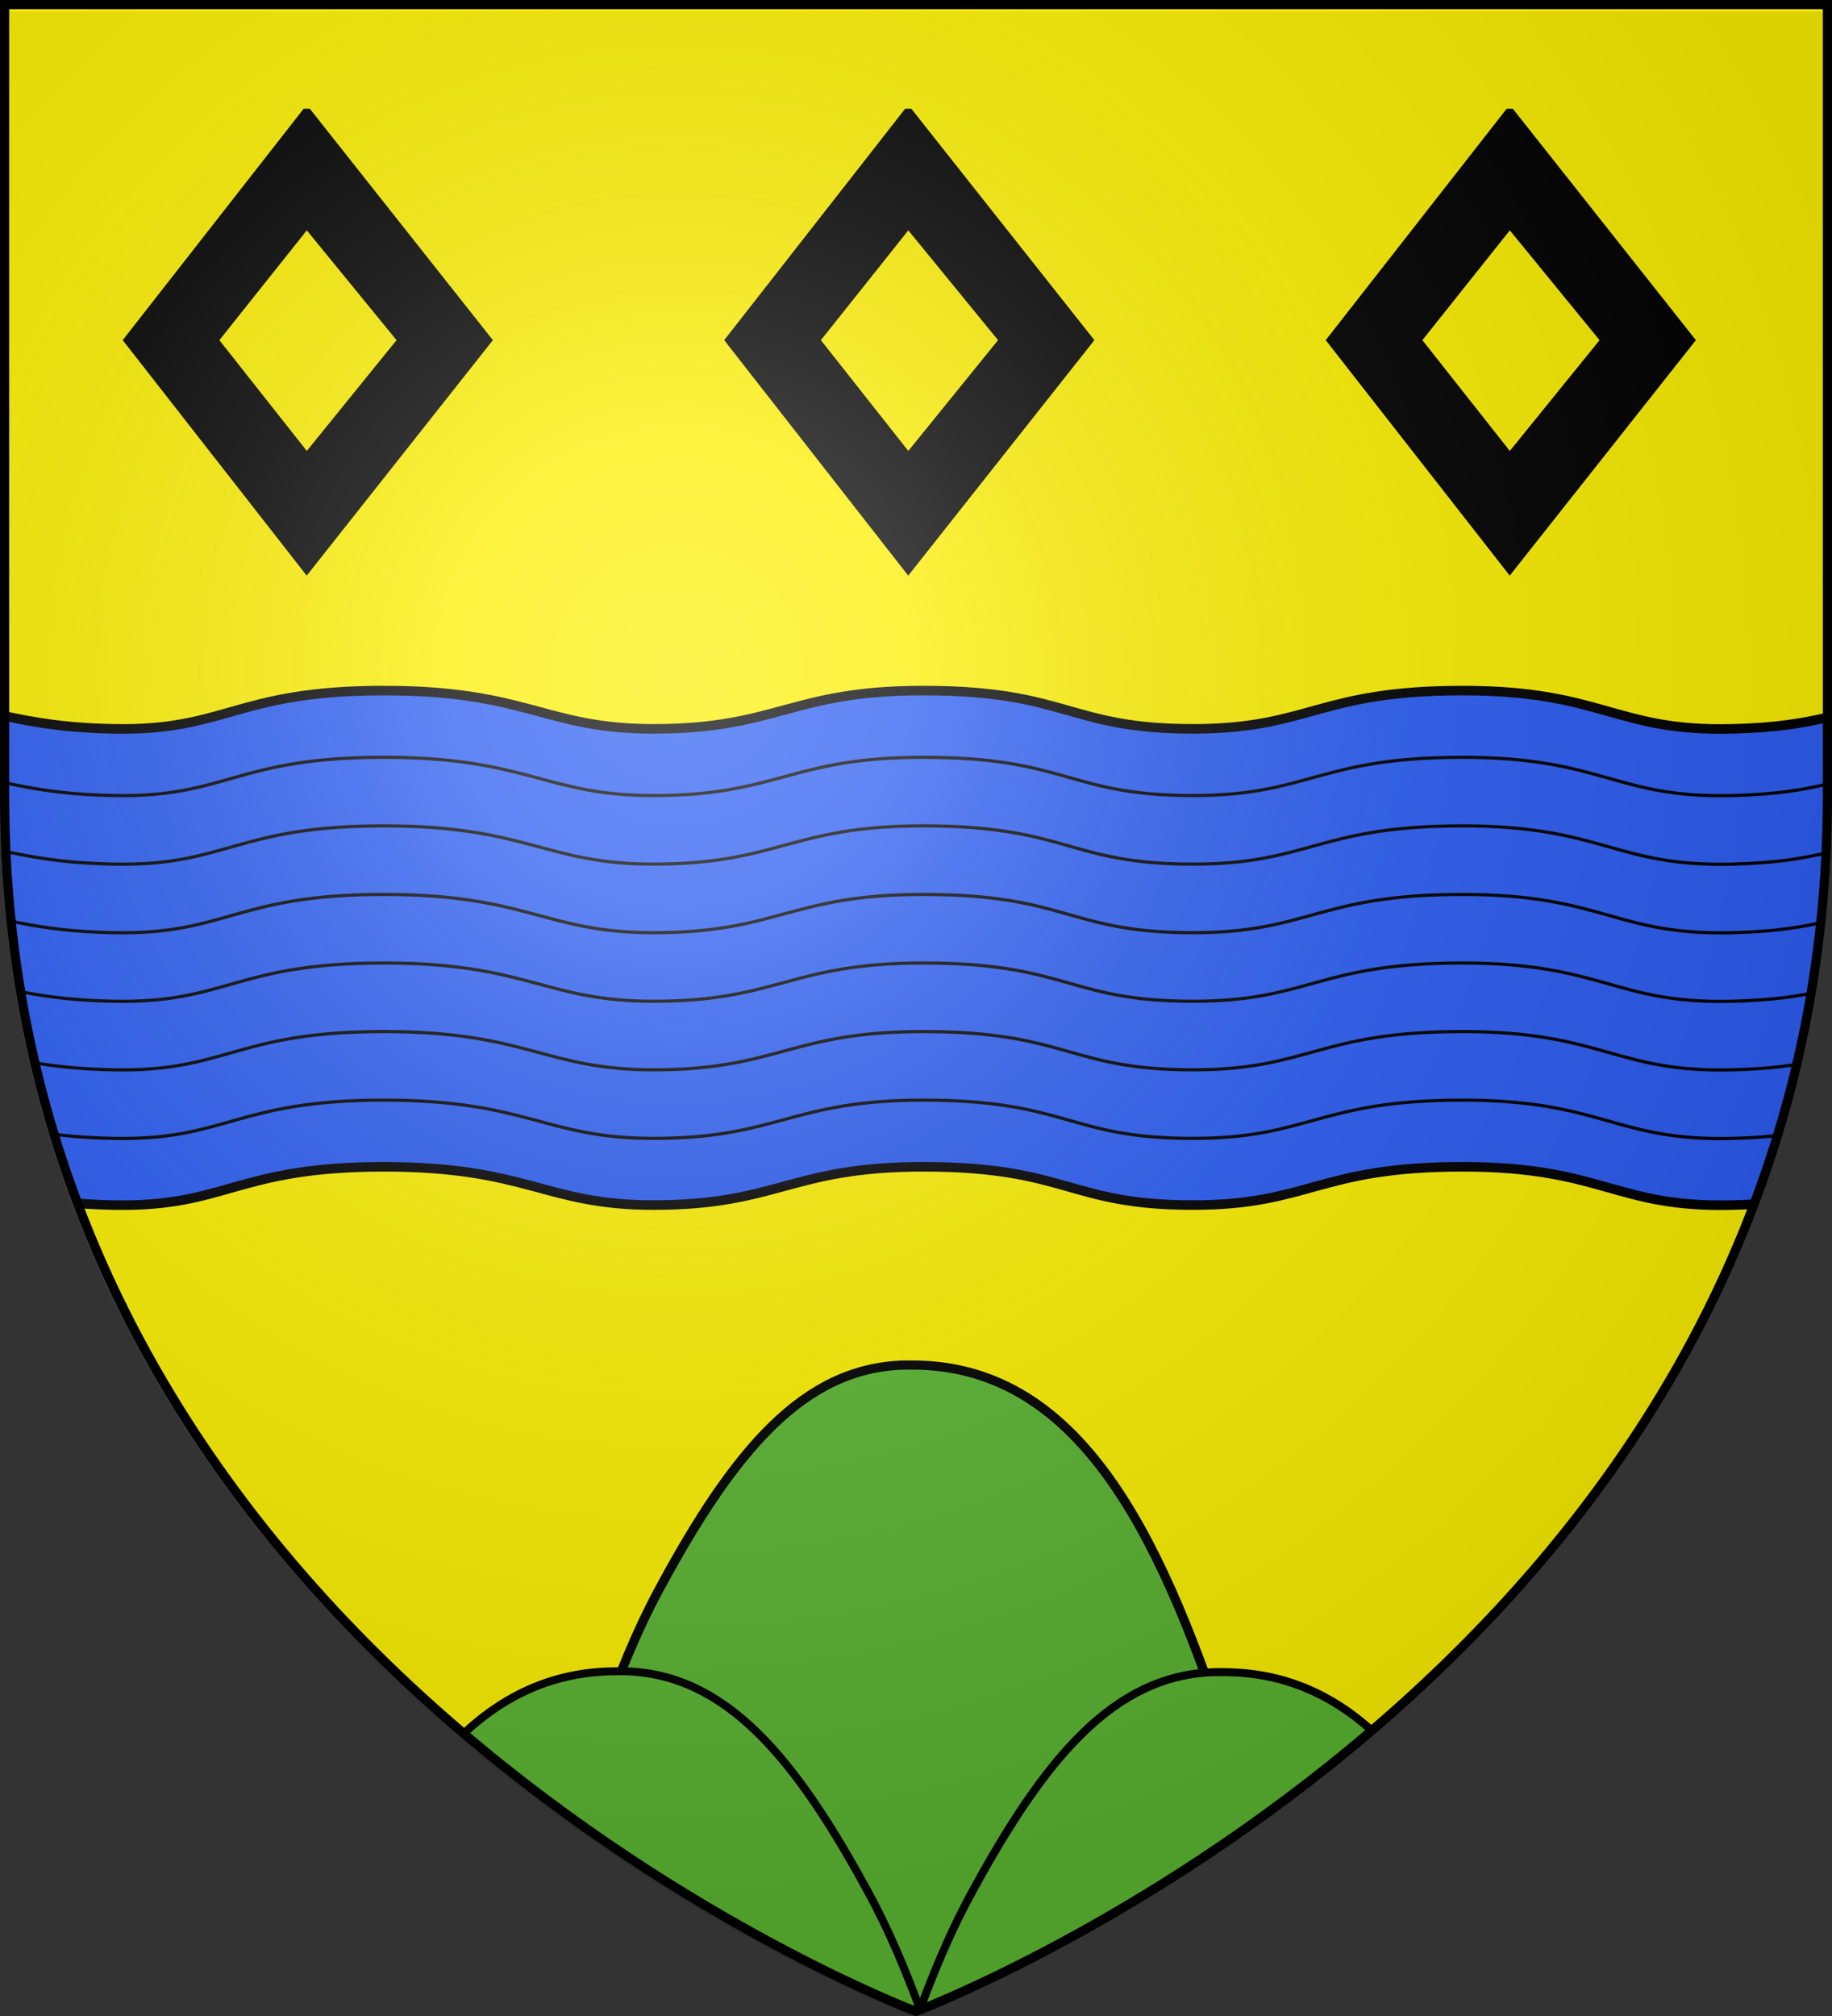 <svg xmlns="http://www.w3.org/2000/svg" xmlns:xlink="http://www.w3.org/1999/xlink" width="600" height="660" style="display:inline" version="1.0"><rect width="100%" height="100%" fill="#333333" stroke="none"/><defs><clipPath id="b"><path d="M300 658.5S1.5 546.18 1.5 260.728V2.176h597v258.552C598.5 546.18 300 658.5 300 658.5z" style="fill:none;stroke:#000;stroke-width:3;stroke-linecap:butt;stroke-linejoin:miter;stroke-miterlimit:4;stroke-opacity:1;stroke-dasharray:none;display:inline"/></clipPath><clipPath id="f"><path d="M300 658.5S1.5 546.18 1.5 260.728V2.176h597v258.552C598.5 546.18 300 658.5 300 658.5z" style="fill:none;stroke:#000;stroke-width:3;stroke-linecap:butt;stroke-linejoin:miter;stroke-miterlimit:4;stroke-opacity:1;stroke-dasharray:none;display:inline"/></clipPath><clipPath id="e"><path d="M300 658.5S1.5 546.18 1.5 260.728V2.176h597v258.552C598.5 546.18 300 658.5 300 658.5z" style="fill:none;stroke:#000;stroke-width:3;stroke-linecap:butt;stroke-linejoin:miter;stroke-miterlimit:4;stroke-opacity:1;stroke-dasharray:none;display:inline"/></clipPath><clipPath id="d"><path d="M300 658.5S1.5 546.18 1.5 260.728V2.176h597v258.552C598.5 546.18 300 658.5 300 658.5z" style="fill:none;stroke:#000;stroke-width:3;stroke-linecap:butt;stroke-linejoin:miter;stroke-miterlimit:4;stroke-opacity:1;stroke-dasharray:none;display:inline"/></clipPath><clipPath id="c"><path d="M300 658.5S1.5 546.18 1.5 260.728V2.176h597v258.552C598.5 546.18 300 658.5 300 658.5z" style="fill:none;stroke:#000;stroke-width:3;stroke-linecap:butt;stroke-linejoin:miter;stroke-miterlimit:4;stroke-opacity:1;stroke-dasharray:none;display:inline"/></clipPath><clipPath id="g"><path d="M300 658.5S1.5 546.18 1.5 260.728V2.176h597v258.552C598.5 546.18 300 658.5 300 658.5z" style="fill:none;stroke:#000;stroke-width:3;stroke-linecap:butt;stroke-linejoin:miter;stroke-miterlimit:4;stroke-opacity:1;stroke-dasharray:none;display:inline"/></clipPath><clipPath id="j"><path d="M300 658.5S1.5 546.18 1.5 260.728V2.176h597v258.552C598.5 546.18 300 658.5 300 658.5z" style="fill:none;stroke:#000;stroke-width:3;stroke-linecap:butt;stroke-linejoin:miter;stroke-miterlimit:4;stroke-opacity:1;stroke-dasharray:none;display:inline"/></clipPath><clipPath id="i"><path d="M300 658.5S1.5 546.18 1.5 260.728V2.176h597v258.552C598.5 546.18 300 658.5 300 658.5z" style="fill:none;stroke:#000;stroke-width:3;stroke-linecap:butt;stroke-linejoin:miter;stroke-miterlimit:4;stroke-opacity:1;stroke-dasharray:none;display:inline"/></clipPath><clipPath id="h"><path d="M300 658.5S1.5 546.18 1.5 260.728V2.176h597v258.552C598.5 546.18 300 658.5 300 658.5z" style="fill:none;stroke:#000;stroke-width:3;stroke-linecap:butt;stroke-linejoin:miter;stroke-miterlimit:4;stroke-opacity:1;stroke-dasharray:none;display:inline"/></clipPath><radialGradient xlink:href="#a" id="k" cx="221.445" cy="226.331" r="300" fx="221.445" fy="226.331" gradientTransform="matrix(1.353 0 0 1.349 -77.63 -85.747)" gradientUnits="userSpaceOnUse"/><linearGradient id="a"><stop offset="0" style="stop-color:#fff;stop-opacity:.314"/><stop offset=".19" style="stop-color:#fff;stop-opacity:.251"/><stop offset=".6" style="stop-color:#6b6b6b;stop-opacity:.125"/><stop offset="1" style="stop-color:#000;stop-opacity:.125"/></linearGradient></defs><g style="display:inline"><path d="M300 658.5c0-38.505 31.203-69.754 69.65-69.754h159.2c38.447 0 69.65-31.25 69.65-69.754V1.5H1.5v517.492c0 38.504 31.203 69.754 69.65 69.754h159.2c38.447 0 69.65 31.25 69.65 69.753z" clip-path="url(#b)" style="fill:#fcef00;fill-opacity:1;fill-rule:nonzero;stroke:none"/><path d="M296.044 446.894c-32.749.891-55.541 27.696-80.25 73.563-14.498 26.911-25.307 62.012-36.844 102.375 64.644 48.565 122.313 70.281 122.313 70.281s55.077-20.741 117.906-67l-15.781-52.75c-21.384-64.661-47.037-126.469-104.532-126.469-.803 0-1.584-.016-2.375 0-.128.003-.309-.003-.437 0z" clip-path="url(#c)" style="fill:#5ab532;fill-opacity:1;fill-rule:evenodd;stroke:#000;stroke-width:3;stroke-linecap:square;stroke-linejoin:miter;stroke-miterlimit:4;stroke-opacity:1;stroke-dasharray:none;stroke-dashoffset:0;display:inline"/><path d="M397.794 547.426c-32.749.89-55.573 27.695-80.281 73.562-10.18 18.896-18.545 41.861-26.625 67.813 6.538 2.85 10.375 4.312 10.375 4.312s85.8-32.326 165.406-106.281c-16.312-23.767-37.179-39.406-66.094-39.406-.803 0-1.584-.017-2.375 0-.129.003-.278-.003-.406 0z" clip-path="url(#d)" style="fill:#5ab532;fill-opacity:1;fill-rule:evenodd;stroke:#000;stroke-width:2.613;stroke-linecap:square;stroke-linejoin:miter;stroke-miterlimit:4;stroke-opacity:1;stroke-dasharray:none;stroke-dashoffset:0;display:inline"/><path d="M201.95 547.144c-28.99 0-49.888 15.723-66.219 39.594 79.638 74.03 165.531 106.375 165.531 106.375s3.859-1.474 10.438-4.344c-8.104-26.052-16.476-49.107-26.688-68.062-24.708-45.867-47.532-72.672-80.28-73.563-.13-.004-.278.003-.407 0-.79-.016-1.572 0-2.375 0z" clip-path="url(#e)" style="fill:#5ab532;fill-opacity:1;fill-rule:evenodd;stroke:#000;stroke-width:2.613;stroke-linecap:square;stroke-linejoin:miter;stroke-miterlimit:4;stroke-opacity:1;stroke-dasharray:none;stroke-dashoffset:0;display:inline"/></g><g style="display:inline"><path d="M125.7 226.085c-48.542 0-51.41 13.23-88.352 12.531-26.652-.505-36.6-5.141-59.568-9.031v33.875c0 46.82 8.744 88.977 23.345 126.75 10.343 2.214 20.29 4.01 36.223 4.312 36.941.7 39.81-12.531 88.351-12.531 47.237 0 52.69 12.531 88.317 12.531 40.843 0 44.9-12.531 88.351-12.531 47.363 0 47.474 12.531 88.317 12.531 38.236 0 40.993-12.532 88.35-12.531 46.055 0 49.927 13.504 88.352 12.531 17.643-.446 26.786-2.634 36.53-5.094 14.418-37.572 23.038-79.471 23.038-125.968v-34.782c-24.314 3.62-30.168 9.194-59.568 9.938-38.425.973-42.297-12.53-88.351-12.531-47.358 0-50.115 12.53-88.351 12.531-40.843 0-40.954-12.531-88.317-12.531-43.451 0-47.508 12.53-88.35 12.531-35.629 0-41.08-12.531-88.318-12.531z" clip-path="url(#f)" style="fill:#2b5df2;fill-opacity:1;fill-rule:evenodd;stroke:#000;stroke-width:3.128;stroke-linecap:butt;stroke-linejoin:miter;stroke-miterlimit:4;stroke-opacity:1;stroke-dasharray:none;display:inline"/><path d="M-21.734 251.497c22.632 3.873 32.62 8.453 59.089 8.954 36.94.7 39.796-12.523 88.336-12.523 47.237 0 52.709 12.523 88.337 12.523 40.843 0 44.885-12.523 88.336-12.523 47.363 0 47.493 12.523 88.337 12.523 38.235 0 40.978-12.524 88.336-12.523 46.054 0 49.912 13.495 88.336 12.523 29.472-.746 35.217-6.347 59.682-9.966m-648.79 23.46c22.633 3.873 32.622 8.452 59.09 8.954 36.94.7 39.796-12.524 88.336-12.524 47.237 0 52.709 12.524 88.337 12.524 40.843 0 44.885-12.524 88.336-12.524 47.363 0 47.493 12.524 88.337 12.524 38.235 0 40.978-12.524 88.336-12.524 46.054.001 49.912 13.496 88.336 12.524 29.572-.749 35.255-6.385 59.93-10.003M-21.2 296.484c22.257 3.854 32.297 8.365 58.556 8.863 36.94.7 39.796-12.524 88.336-12.524 47.237 0 52.709 12.524 88.337 12.524 40.843 0 44.885-12.524 88.336-12.524 47.363 0 47.493 12.524 88.337 12.524 38.235 0 40.978-12.524 88.336-12.524 46.054 0 49.912 13.496 88.336 12.524 28.93-.733 34.997-6.143 58.35-9.765m-644.054 23.862c20.302 3.73 30.582 7.875 55.686 8.35 36.94.7 39.796-12.523 88.336-12.523 47.237 0 52.709 12.523 88.337 12.523 40.843 0 44.885-12.523 88.336-12.523 47.363 0 47.493 12.523 88.337 12.523 38.235 0 40.978-12.524 88.336-12.523 46.054 0 49.912 13.496 88.336 12.523 27.67-.7 34.426-5.68 55.394-9.28M-13.46 342.828c17.244 3.458 27.799 6.977 50.815 7.413 36.94.7 39.796-12.523 88.336-12.523 47.237 0 52.709 12.523 88.337 12.523 40.843 0 44.885-12.523 88.336-12.523 47.363 0 47.493 12.523 88.337 12.523 38.235 0 40.978-12.524 88.336-12.523 46.054 0 49.912 13.496 88.336 12.523 25.64-.649 33.322-4.972 50.994-8.468M-7.4 366.542c13.951 3.007 24.553 5.765 44.755 6.148 36.94.7 39.796-12.523 88.336-12.523 47.237 0 52.709 12.523 88.337 12.523 40.843 0 44.885-12.523 88.336-12.523 47.363 0 47.493 12.523 88.337 12.523 38.235 0 40.978-12.524 88.336-12.523 46.054 0 49.912 13.496 88.336 12.523 22.4-.567 31.094-3.939 44.719-7.113" clip-path="url(#g)" style="fill:#2b5df2;fill-rule:evenodd;stroke:#000;stroke-width:1.043;stroke-linecap:butt;stroke-linejoin:miter;stroke-miterlimit:4;stroke-opacity:1;stroke-dasharray:none"/><path d="m100.46 37.684-57.636 73.675 57.637 73.722 58.308-73.722-58.308-73.675zm0 34.417 32.098 39.258-32.097 39.6-31.276-39.6 31.276-39.258z" clip-path="url(#h)" style="fill:#000;fill-opacity:1;stroke:#000;stroke-width:4.163;stroke-miterlimit:4;stroke-opacity:1;stroke-dasharray:none;display:inline"/><path d="m297.46 37.684-57.636 73.675 57.637 73.722 58.308-73.722-58.308-73.675zm0 34.417 32.098 39.258-32.097 39.6-31.276-39.6 31.276-39.258z" clip-path="url(#i)" style="fill:#000;fill-opacity:1;stroke:#000;stroke-width:4.163;stroke-miterlimit:4;stroke-opacity:1;stroke-dasharray:none;display:inline"/><path d="m494.46 37.684-57.636 73.675 57.637 73.722 58.308-73.722-58.308-73.675zm0 34.417 32.098 39.258-32.097 39.6-31.276-39.6 31.276-39.258z" clip-path="url(#j)" style="fill:#000;fill-opacity:1;stroke:#000;stroke-width:4.163;stroke-miterlimit:4;stroke-opacity:1;stroke-dasharray:none;display:inline"/></g><g style="display:inline"><path d="M298.5 660S597 547.68 597 262.228V3.676H0v258.552C0 547.68 298.5 660 298.5 660z" style="fill:url(#k);fill-opacity:1;fill-rule:evenodd;stroke:none;display:inline"/></g><g style="display:inline"><path d="M300 658.5S1.5 546.064 1.5 260.318V1.5h597v258.818C598.5 546.064 300 658.5 300 658.5z" style="fill:none;stroke:#000;stroke-width:3;stroke-linecap:butt;stroke-linejoin:miter;stroke-miterlimit:4;stroke-opacity:1;stroke-dasharray:none;display:inline"/></g></svg>